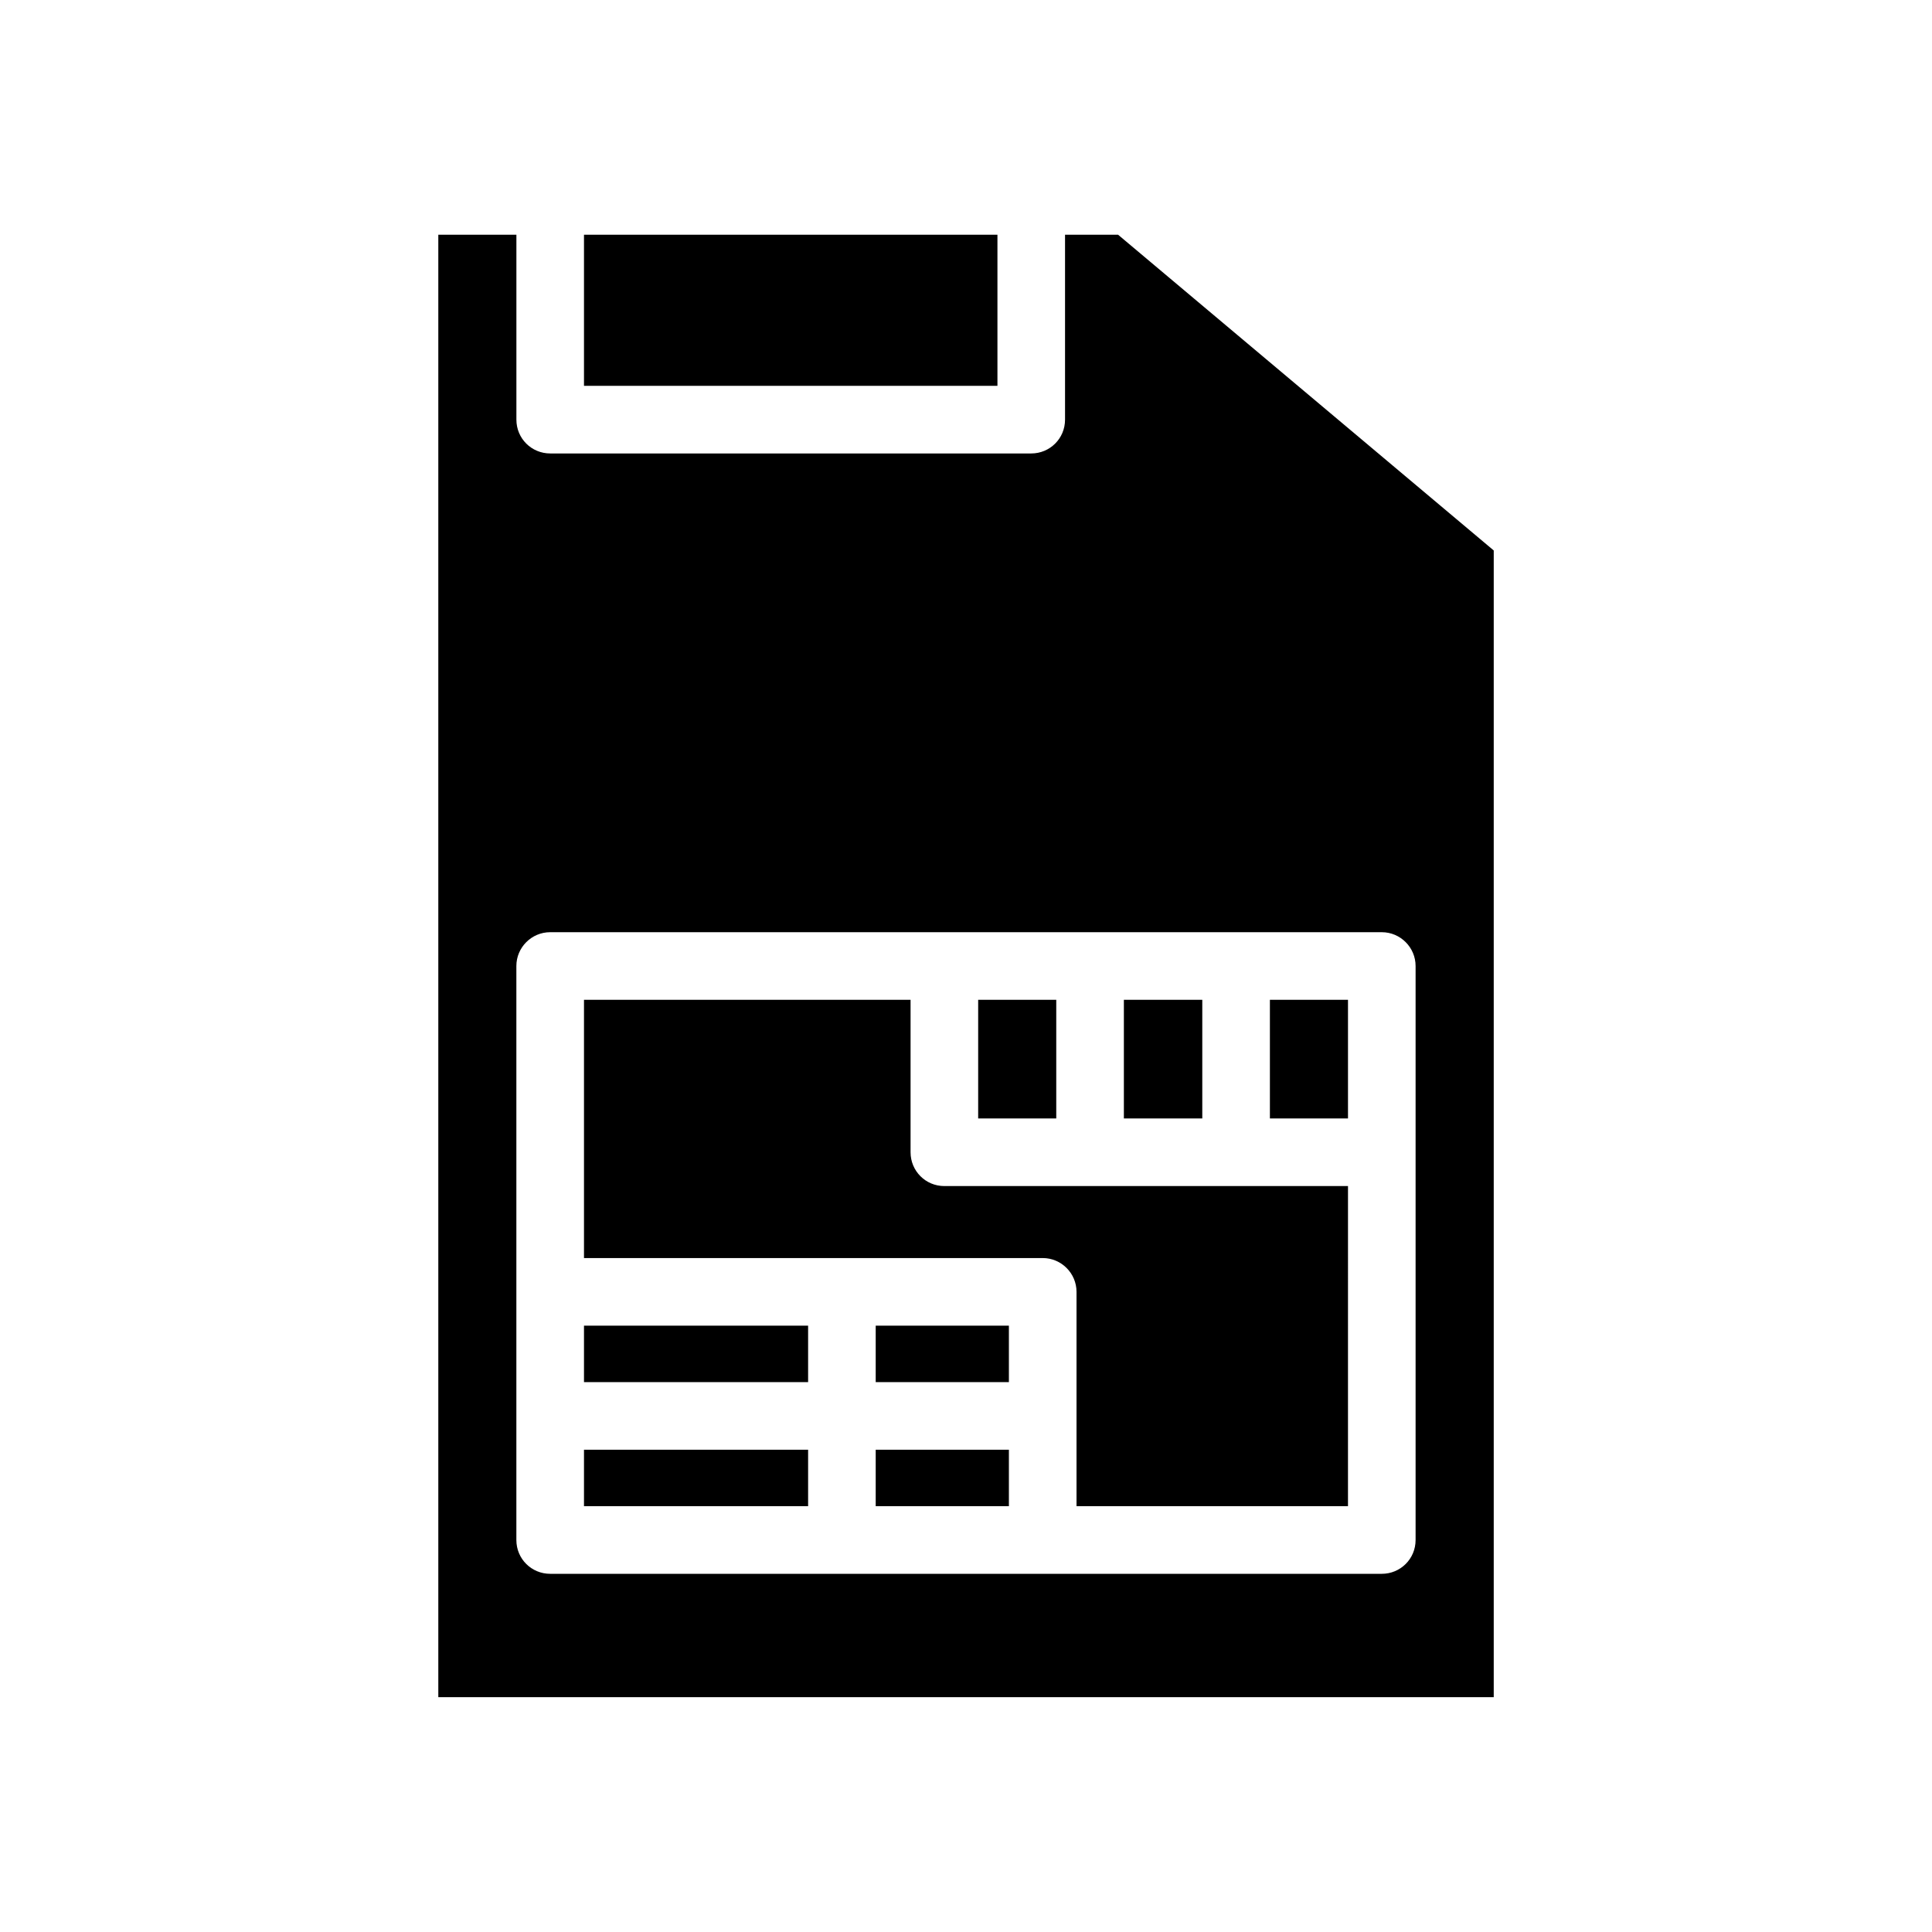 <?xml version="1.0" encoding="UTF-8"?>
<!-- Uploaded to: SVG Repo, www.svgrepo.com, Generator: SVG Repo Mixer Tools -->
<svg fill="#000000" width="800px" height="800px" version="1.1" viewBox="144 144 512 512" xmlns="http://www.w3.org/2000/svg">
 <path d="m440.31 206.21h-14.066v49.004c0 5.016-4.031 8.957-8.957 8.957h-127.48c-4.93 0-8.957-3.945-8.957-8.957v-49.004h-20.695v387.56h279.7v-303.89zm78.836 345.91c0 5.016-4.031 8.957-8.957 8.957h-220.39c-4.93 0-8.957-3.945-8.957-8.957v-152.12c0-4.93 4.031-8.957 8.957-8.957h220.39c4.93 0 8.957 4.031 8.957 8.957v152.12zm-124.88-93.801c-5.016 0-8.957-4.031-8.957-8.957v-40.406l-86.547-0.004v68.445h121.57c4.93 0 8.957 4.031 8.957 8.957v56.797h71.941l0.004-84.832zm86.27-17.918h20.695v-31.449h-20.695zm-17.918-31.449h-20.781v31.449h20.781zm-38.699 0h-20.695v31.449h20.695zm-47.848 134.2h35.297v-14.965h-35.297zm0-32.875h35.297v-14.965h-35.297zm-77.309 32.875h59.395v-14.965h-59.395zm0-32.875h59.395v-14.965h-59.395zm0-304.07v40.047h109.57v-40.047z"/>
</svg>
